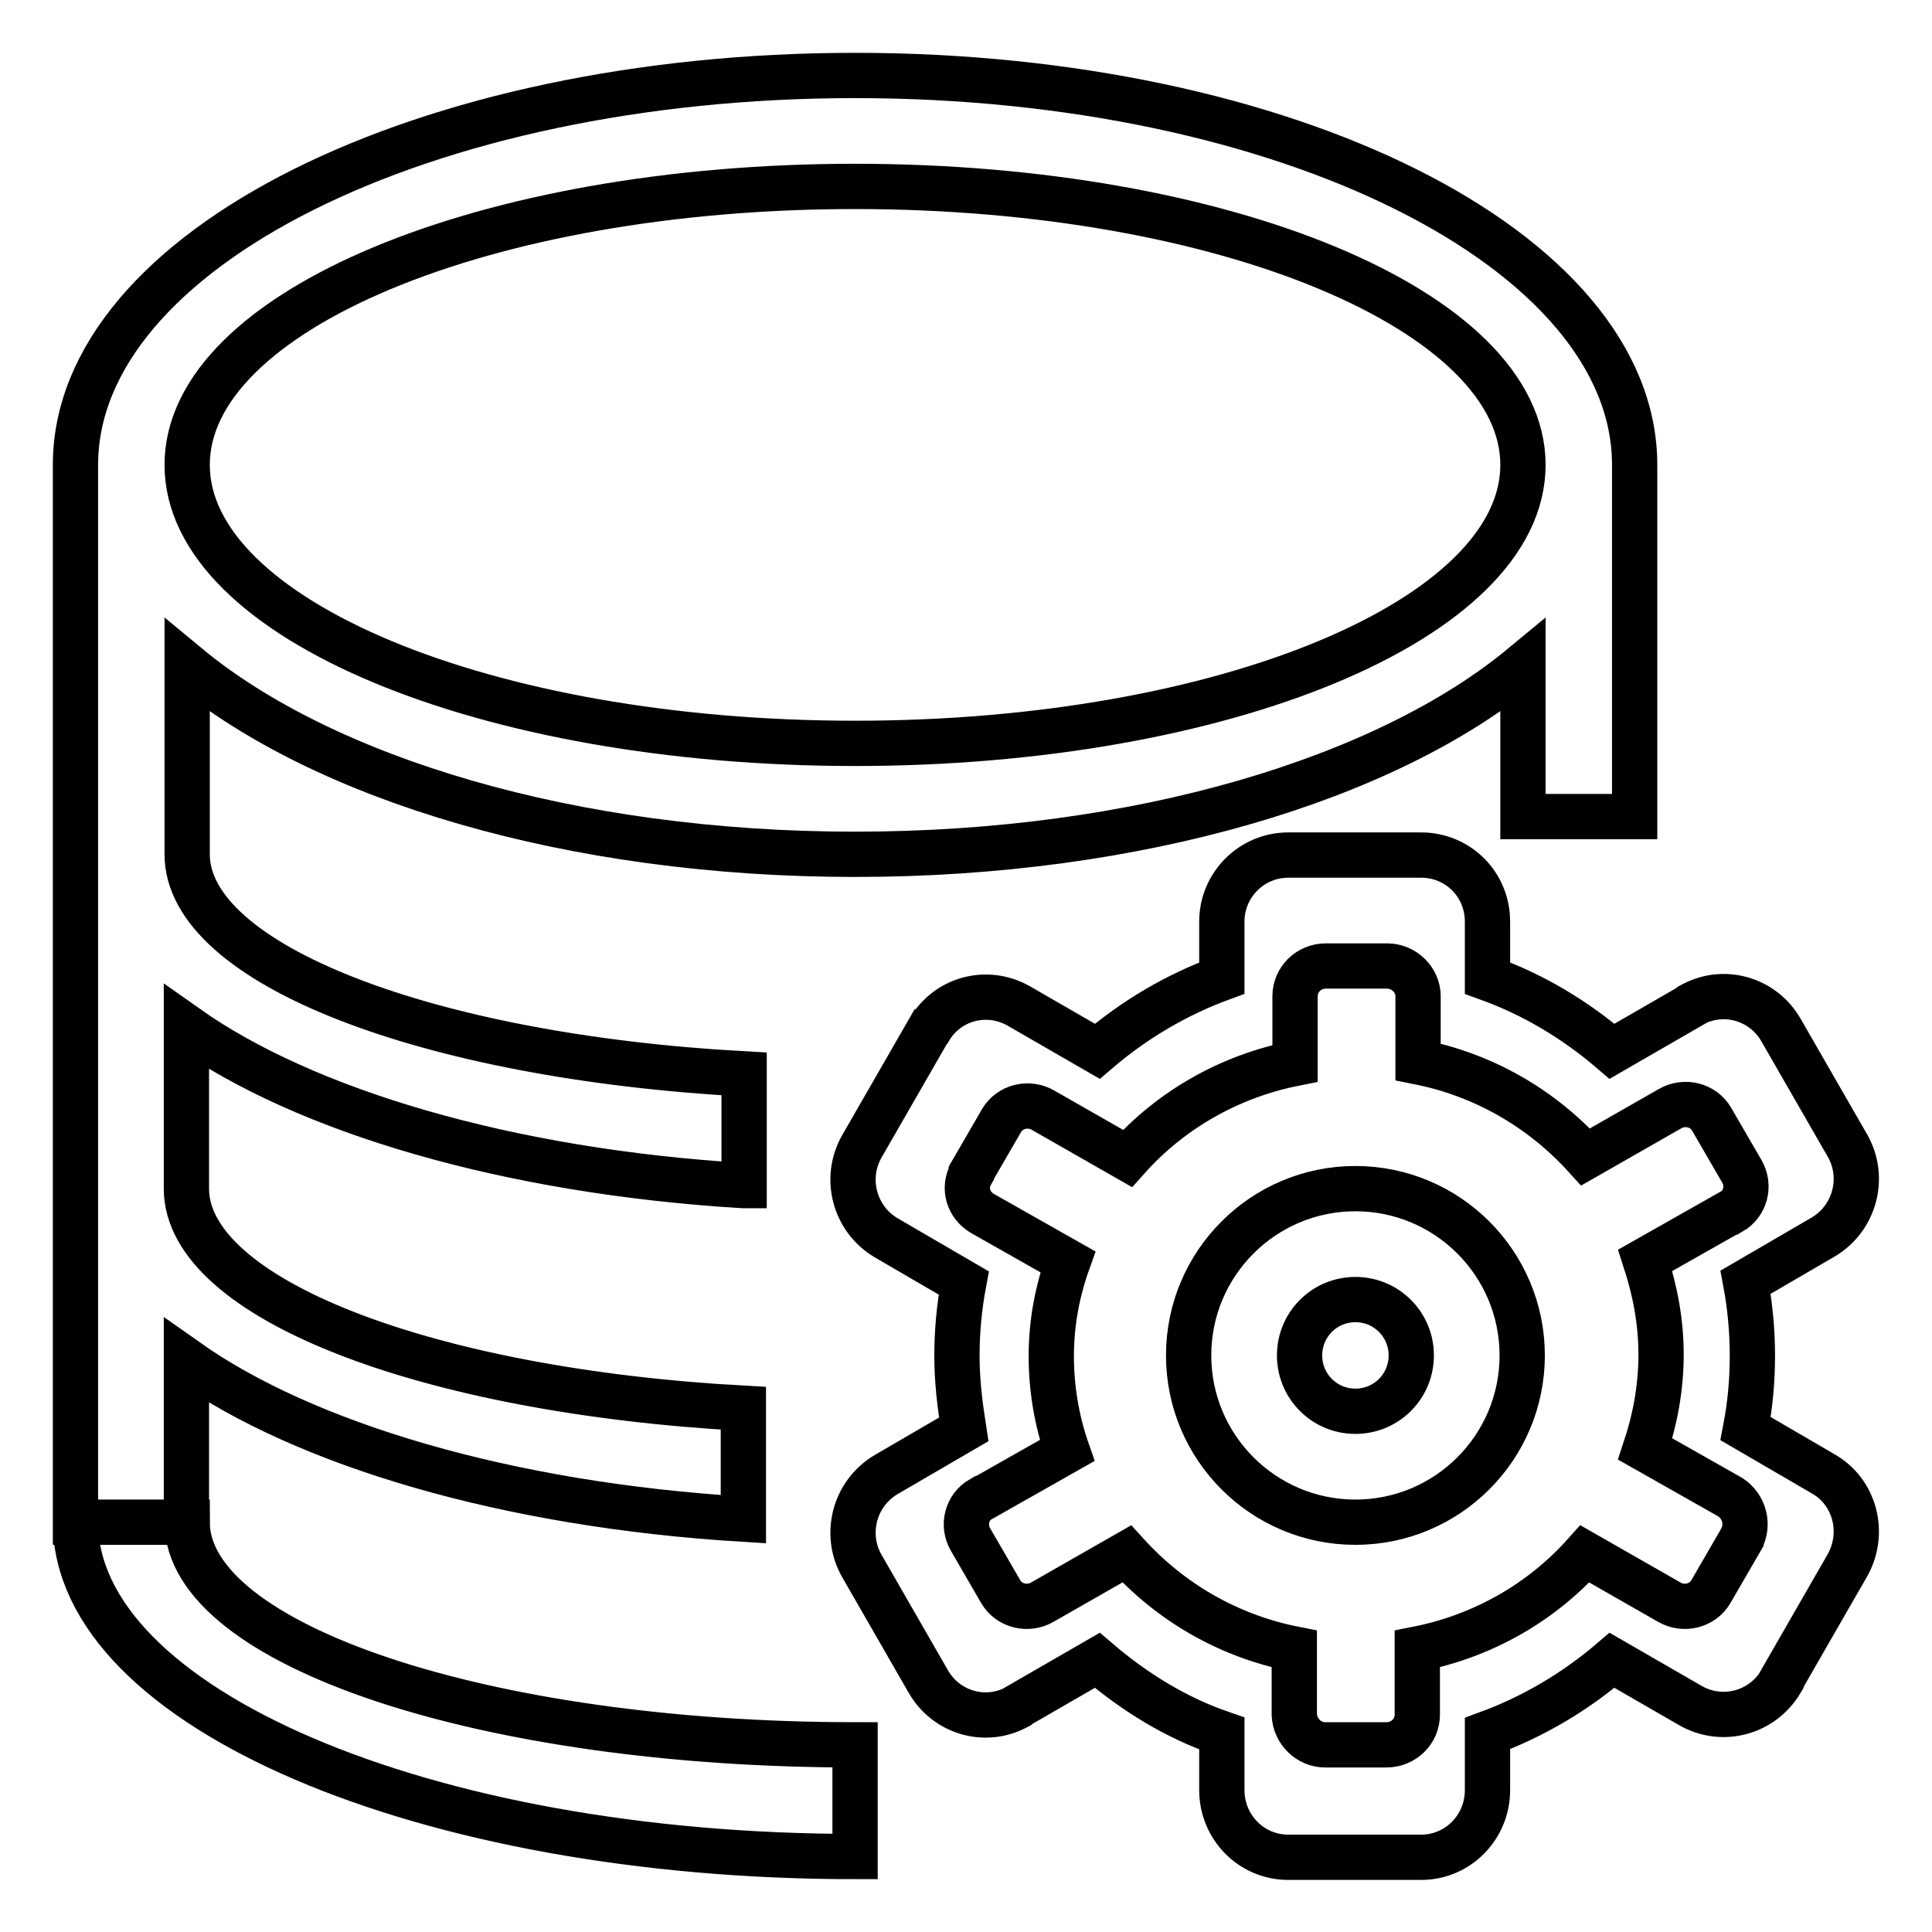 <?xml version="1.0" encoding="utf-8"?>
<!-- Svg Vector Icons : http://www.onlinewebfonts.com/icon -->
<!DOCTYPE svg PUBLIC "-//W3C//DTD SVG 1.1//EN" "http://www.w3.org/Graphics/SVG/1.1/DTD/svg11.dtd">
<svg version="1.1" xmlns="http://www.w3.org/2000/svg" xmlns:xlink="http://www.w3.org/1999/xlink" x="0px" y="0px" viewBox="0 0 256 256" enable-background="new 0 0 256 256" xml:space="preserve">
<g> <path stroke-width="6" fill-opacity="0" stroke="#000000"  d="M98.5,157.1c-31.3-1.9-58.1-9.9-73.8-21v21.4c0,14.6,31.9,26.8,73.8,29.1v14.7c-31.3-1.9-58.1-9.9-73.8-21 v21.4H10V61.6C10,33.1,56.2,10,113.3,10s103.3,23.1,103.3,51.6v46.6h-14.8v-20c-18.1,15-50.9,25-88.5,25c-37.6,0-70.4-10-88.5-25 v25c0,14.6,31.9,26.8,73.8,29.1V157.1z M113.3,246C56.2,246,10,226.2,10,201.7h14.8c0,16.3,39.6,29.5,88.5,29.5V246z M113.3,98.5 c48.9,0,88.5-16.5,88.5-36.9c0-20.4-39.6-36.9-88.5-36.9c-48.9,0-88.5,16.5-88.5,36.9C24.8,82,64.4,98.5,113.3,98.5z M241.6,195.3 l-10.3-6c0.6-3.1,0.9-6.3,0.9-9.7c0-3.2-0.3-6.5-0.9-9.7l10.3-6c4.2-2.5,5.6-7.9,3.2-12.1l-8.8-15.3c-2.4-4.2-7.7-5.7-11.9-3.3 c0,0-0.1,0-0.1,0.1l-10.4,6c-4.9-4.2-10.4-7.5-16.5-9.7v-7.5c0-4.9-3.9-8.8-8.8-8.8h-17.6c-4.9,0-8.8,4-8.8,8.8v7.5 c-6,2.2-11.6,5.5-16.5,9.7l-10.4-6c-4.2-2.4-9.5-1-11.9,3.2c0,0,0,0.1-0.1,0.1l-8.8,15.3c-2.4,4.2-1,9.6,3.2,12.1l10.3,6 c-0.6,3.2-0.9,6.4-0.9,9.7c0,3.3,0.4,6.5,0.9,9.7l-10.3,6c-4.2,2.5-5.6,7.9-3.2,12.1l8.8,15.3c2.4,4.2,7.7,5.7,11.9,3.3 c0,0,0.1,0,0.1-0.1l10.4-6c4.9,4.2,10.4,7.6,16.5,9.7v7.5c0,4.9,3.9,8.9,8.8,8.9h17.6c4.9,0,8.8-4,8.8-8.9v-7.5 c6-2.2,11.6-5.5,16.5-9.7l10.4,6c4.2,2.4,9.5,1,12-3.2c0,0,0,0,0-0.1l8.8-15.3C247.2,203.1,245.8,197.7,241.6,195.3L241.6,195.3z  M230.7,204l-4,6.9c-1.1,1.9-3.6,2.5-5.5,1.4l-11.2-6.4c-5.8,6.5-13.6,10.9-22.2,12.6v8.7c0,2.2-1.8,4-4.1,4h-8.1 c-2.2,0-4-1.8-4.1-4c0,0,0,0,0,0v-8.7c-8.6-1.7-16.3-6.1-22.2-12.6l-11.2,6.4c-1.9,1.1-4.4,0.5-5.5-1.4l-4-6.9 c-1.1-1.9-0.5-4.3,1.4-5.4c0,0,0.1,0,0.1,0l11.3-6.4c-1.4-4-2.1-8.3-2.1-12.5c0-4.4,0.8-8.6,2.2-12.5l-11.3-6.4 c-1.9-1.1-2.6-3.4-1.5-5.3c0,0,0-0.1,0-0.1l4-6.9c1.1-1.9,3.6-2.5,5.5-1.4l11.2,6.4c5.8-6.5,13.6-10.9,22.2-12.6V132 c0-2.2,1.8-4,4.1-4h8.1c2.2,0,4.1,1.8,4.1,4v8.7c8.6,1.7,16.3,6.1,22.2,12.6l11.2-6.4c1.9-1.1,4.4-0.5,5.5,1.4l4,6.9 c1.1,1.9,0.5,4.3-1.4,5.4c0,0-0.1,0-0.1,0l-11.3,6.4c1.3,4,2.1,8.1,2.1,12.5c0,4.4-0.8,8.6-2.1,12.5l11.3,6.4 C231.1,199.6,231.8,202,230.7,204C230.7,203.9,230.7,204,230.7,204L230.7,204z M179.6,157.5c-12.2,0-22.1,9.9-22.1,22.1 c0,12.2,9.9,22.1,22.1,22.1c0,0,0,0,0,0c12.2,0,22.1-9.9,22.1-22.1S191.8,157.5,179.6,157.5z M179.6,187c-4.1,0-7.4-3.3-7.4-7.4 c0-4.1,3.3-7.4,7.4-7.4c0,0,0,0,0,0c4.1,0,7.4,3.3,7.4,7.4C187,183.7,183.7,187,179.6,187z"/></g>
</svg>